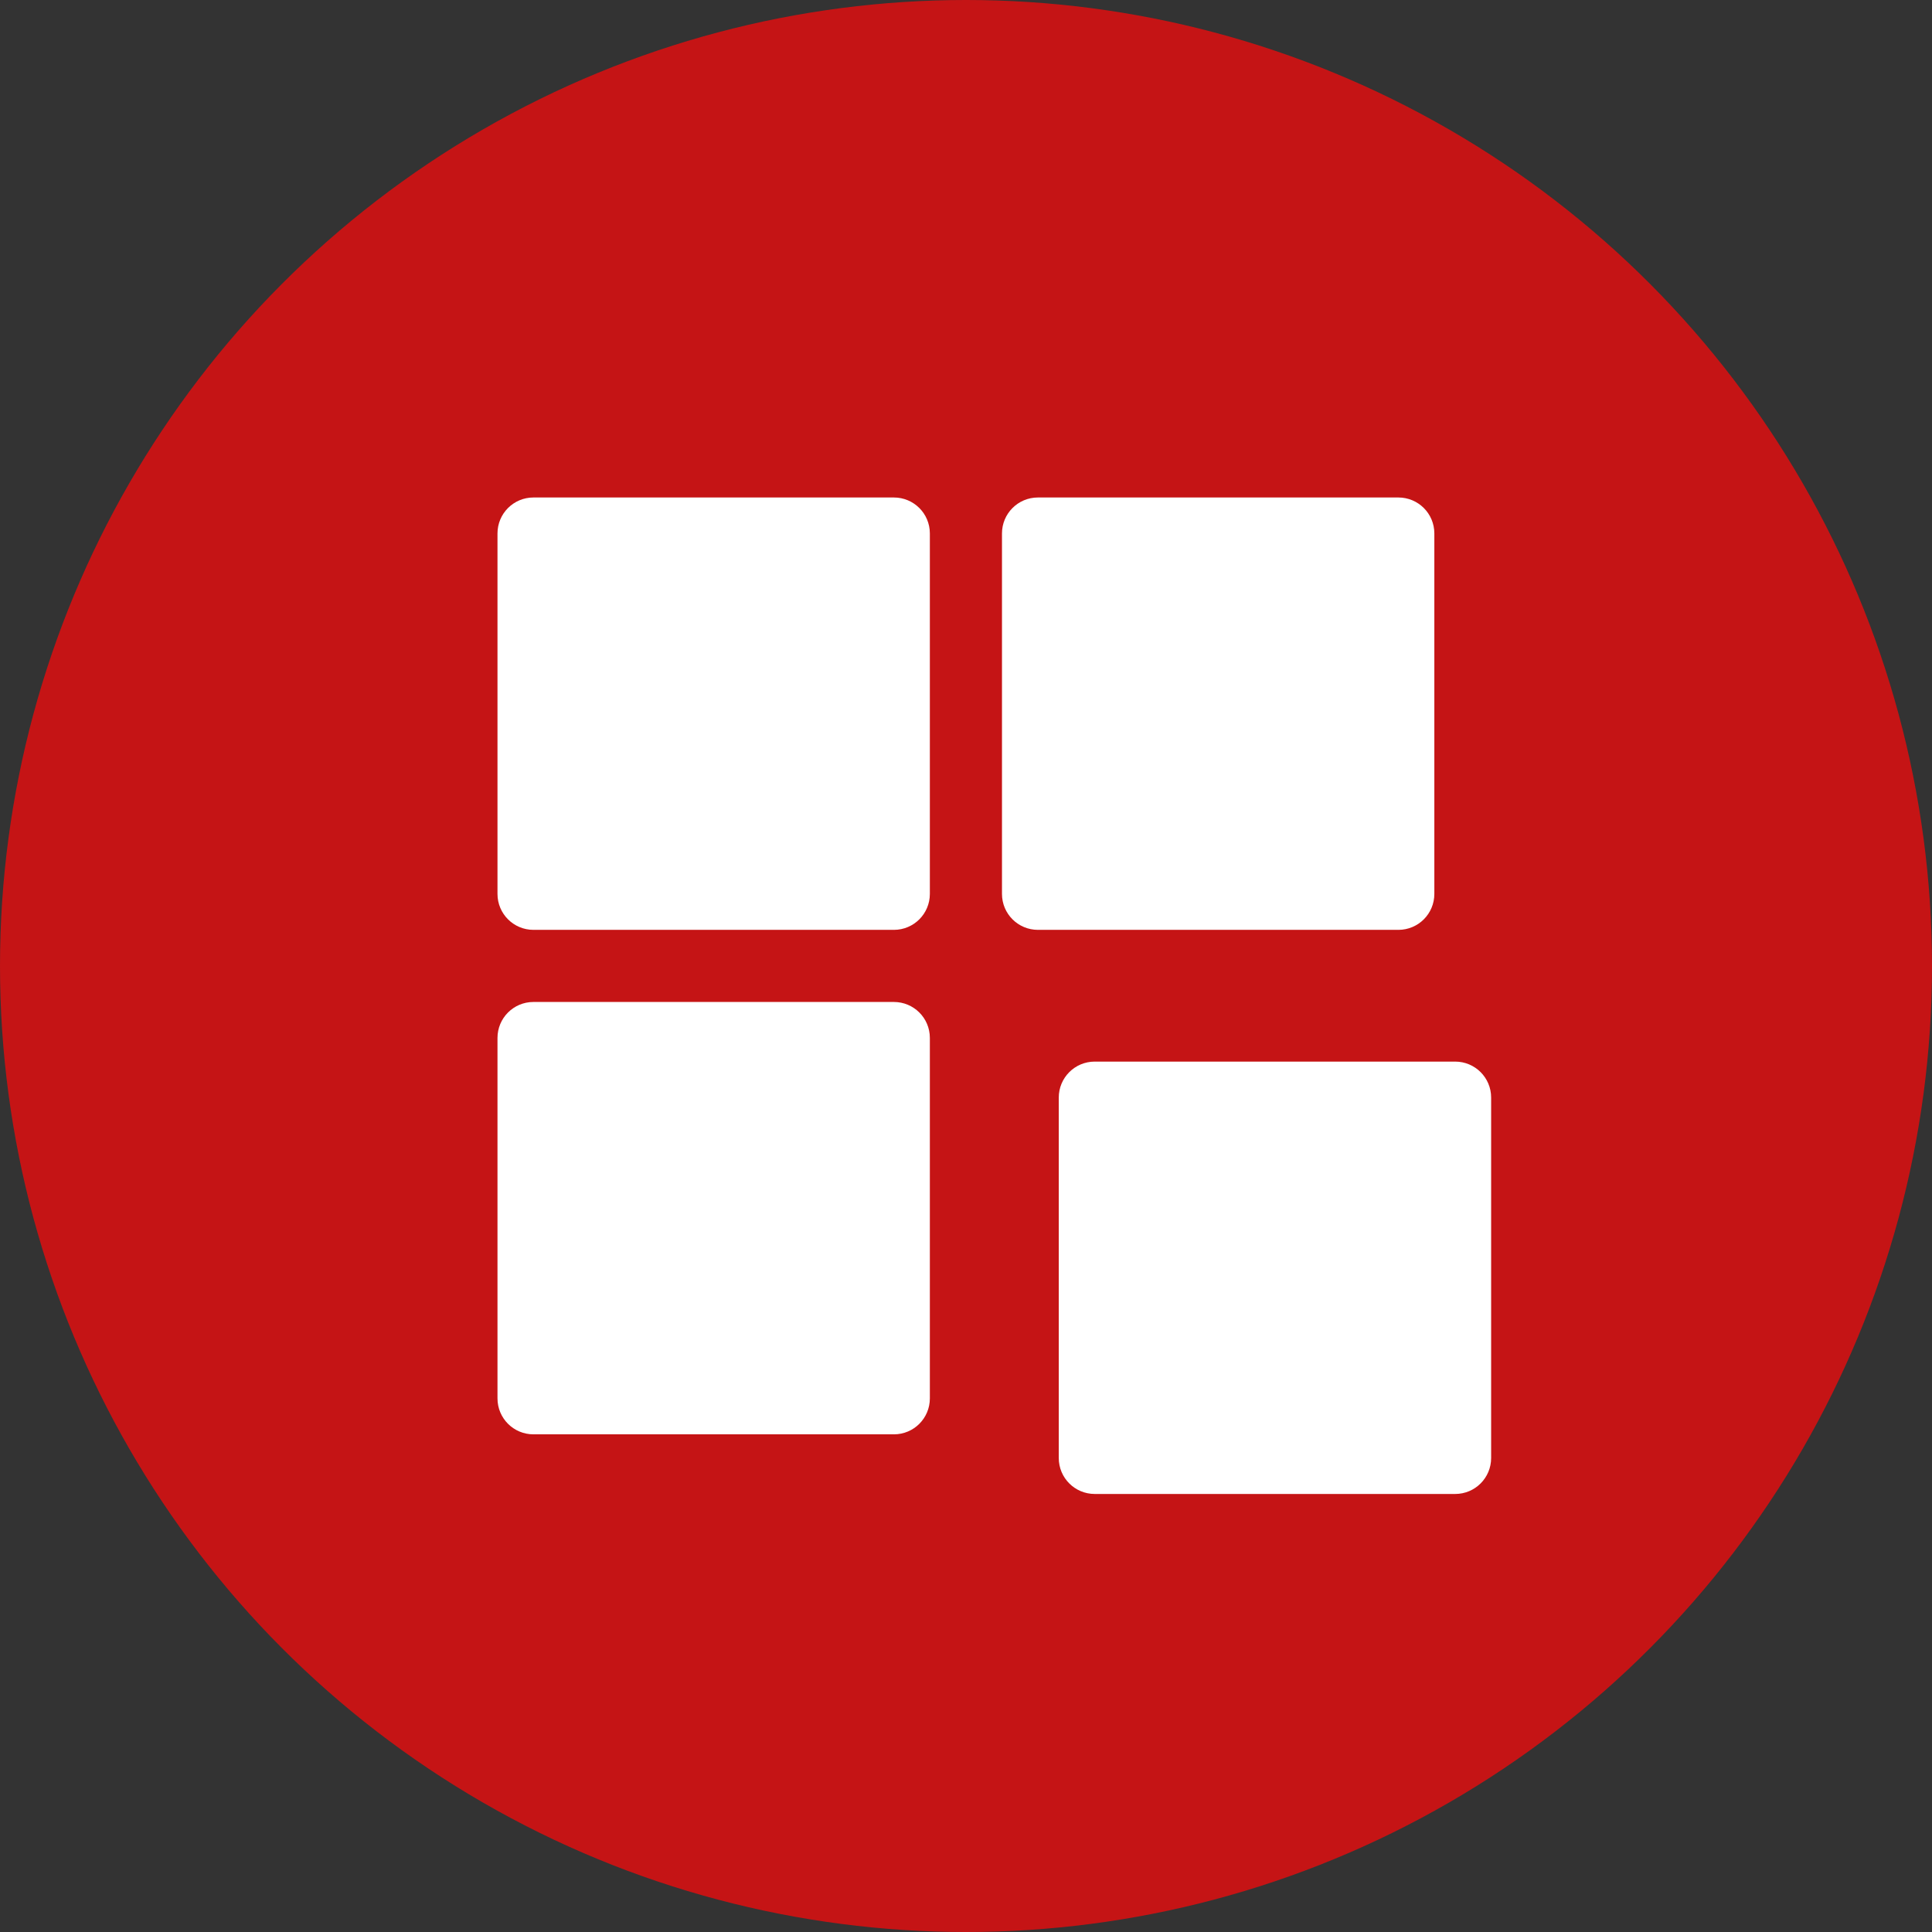 <?xml version="1.0" encoding="UTF-8"?> <svg xmlns="http://www.w3.org/2000/svg" id="Ebene_1" data-name="Ebene 1" viewBox="0 0 116 116"><rect x="0" y="0" width="116" height="116" fill="#333333" stroke="none"/><defs><style> .cls-1 { fill: #fff; } .cls-2 { fill: #c51415; } </style></defs><circle class="cls-2" cx="58" cy="58" r="58"></circle><g><path class="cls-1" d="m53.67,29.87h-21.64c-1.2,0-2.16.97-2.16,2.16v21.64c0,1.2.97,2.16,2.16,2.16h21.64c1.2,0,2.16-.97,2.16-2.16v-21.64c0-1.2-.97-2.16-2.16-2.16Z"></path><path class="cls-1" d="m83.96,29.87h-21.64c-1.2,0-2.16.97-2.16,2.16v21.64c0,1.2.97,2.16,2.16,2.16h21.64c1.2,0,2.16-.97,2.16-2.16v-21.64c0-1.2-.97-2.16-2.16-2.16Z"></path><path class="cls-1" d="m53.67,60.16h-21.64c-1.2,0-2.16.97-2.16,2.16v21.64c0,1.2.97,2.16,2.16,2.16h21.64c1.2,0,2.16-.97,2.16-2.16v-21.64c0-1.2-.97-2.16-2.16-2.16Z"></path><path class="cls-1" d="m87.37,63.74h-21.64c-1.2,0-2.16.97-2.16,2.16v21.64c0,1.2.97,2.16,2.16,2.16h21.64c1.2,0,2.16-.97,2.16-2.16v-21.64c0-1.2-.97-2.16-2.16-2.16Z"></path></g></svg> 